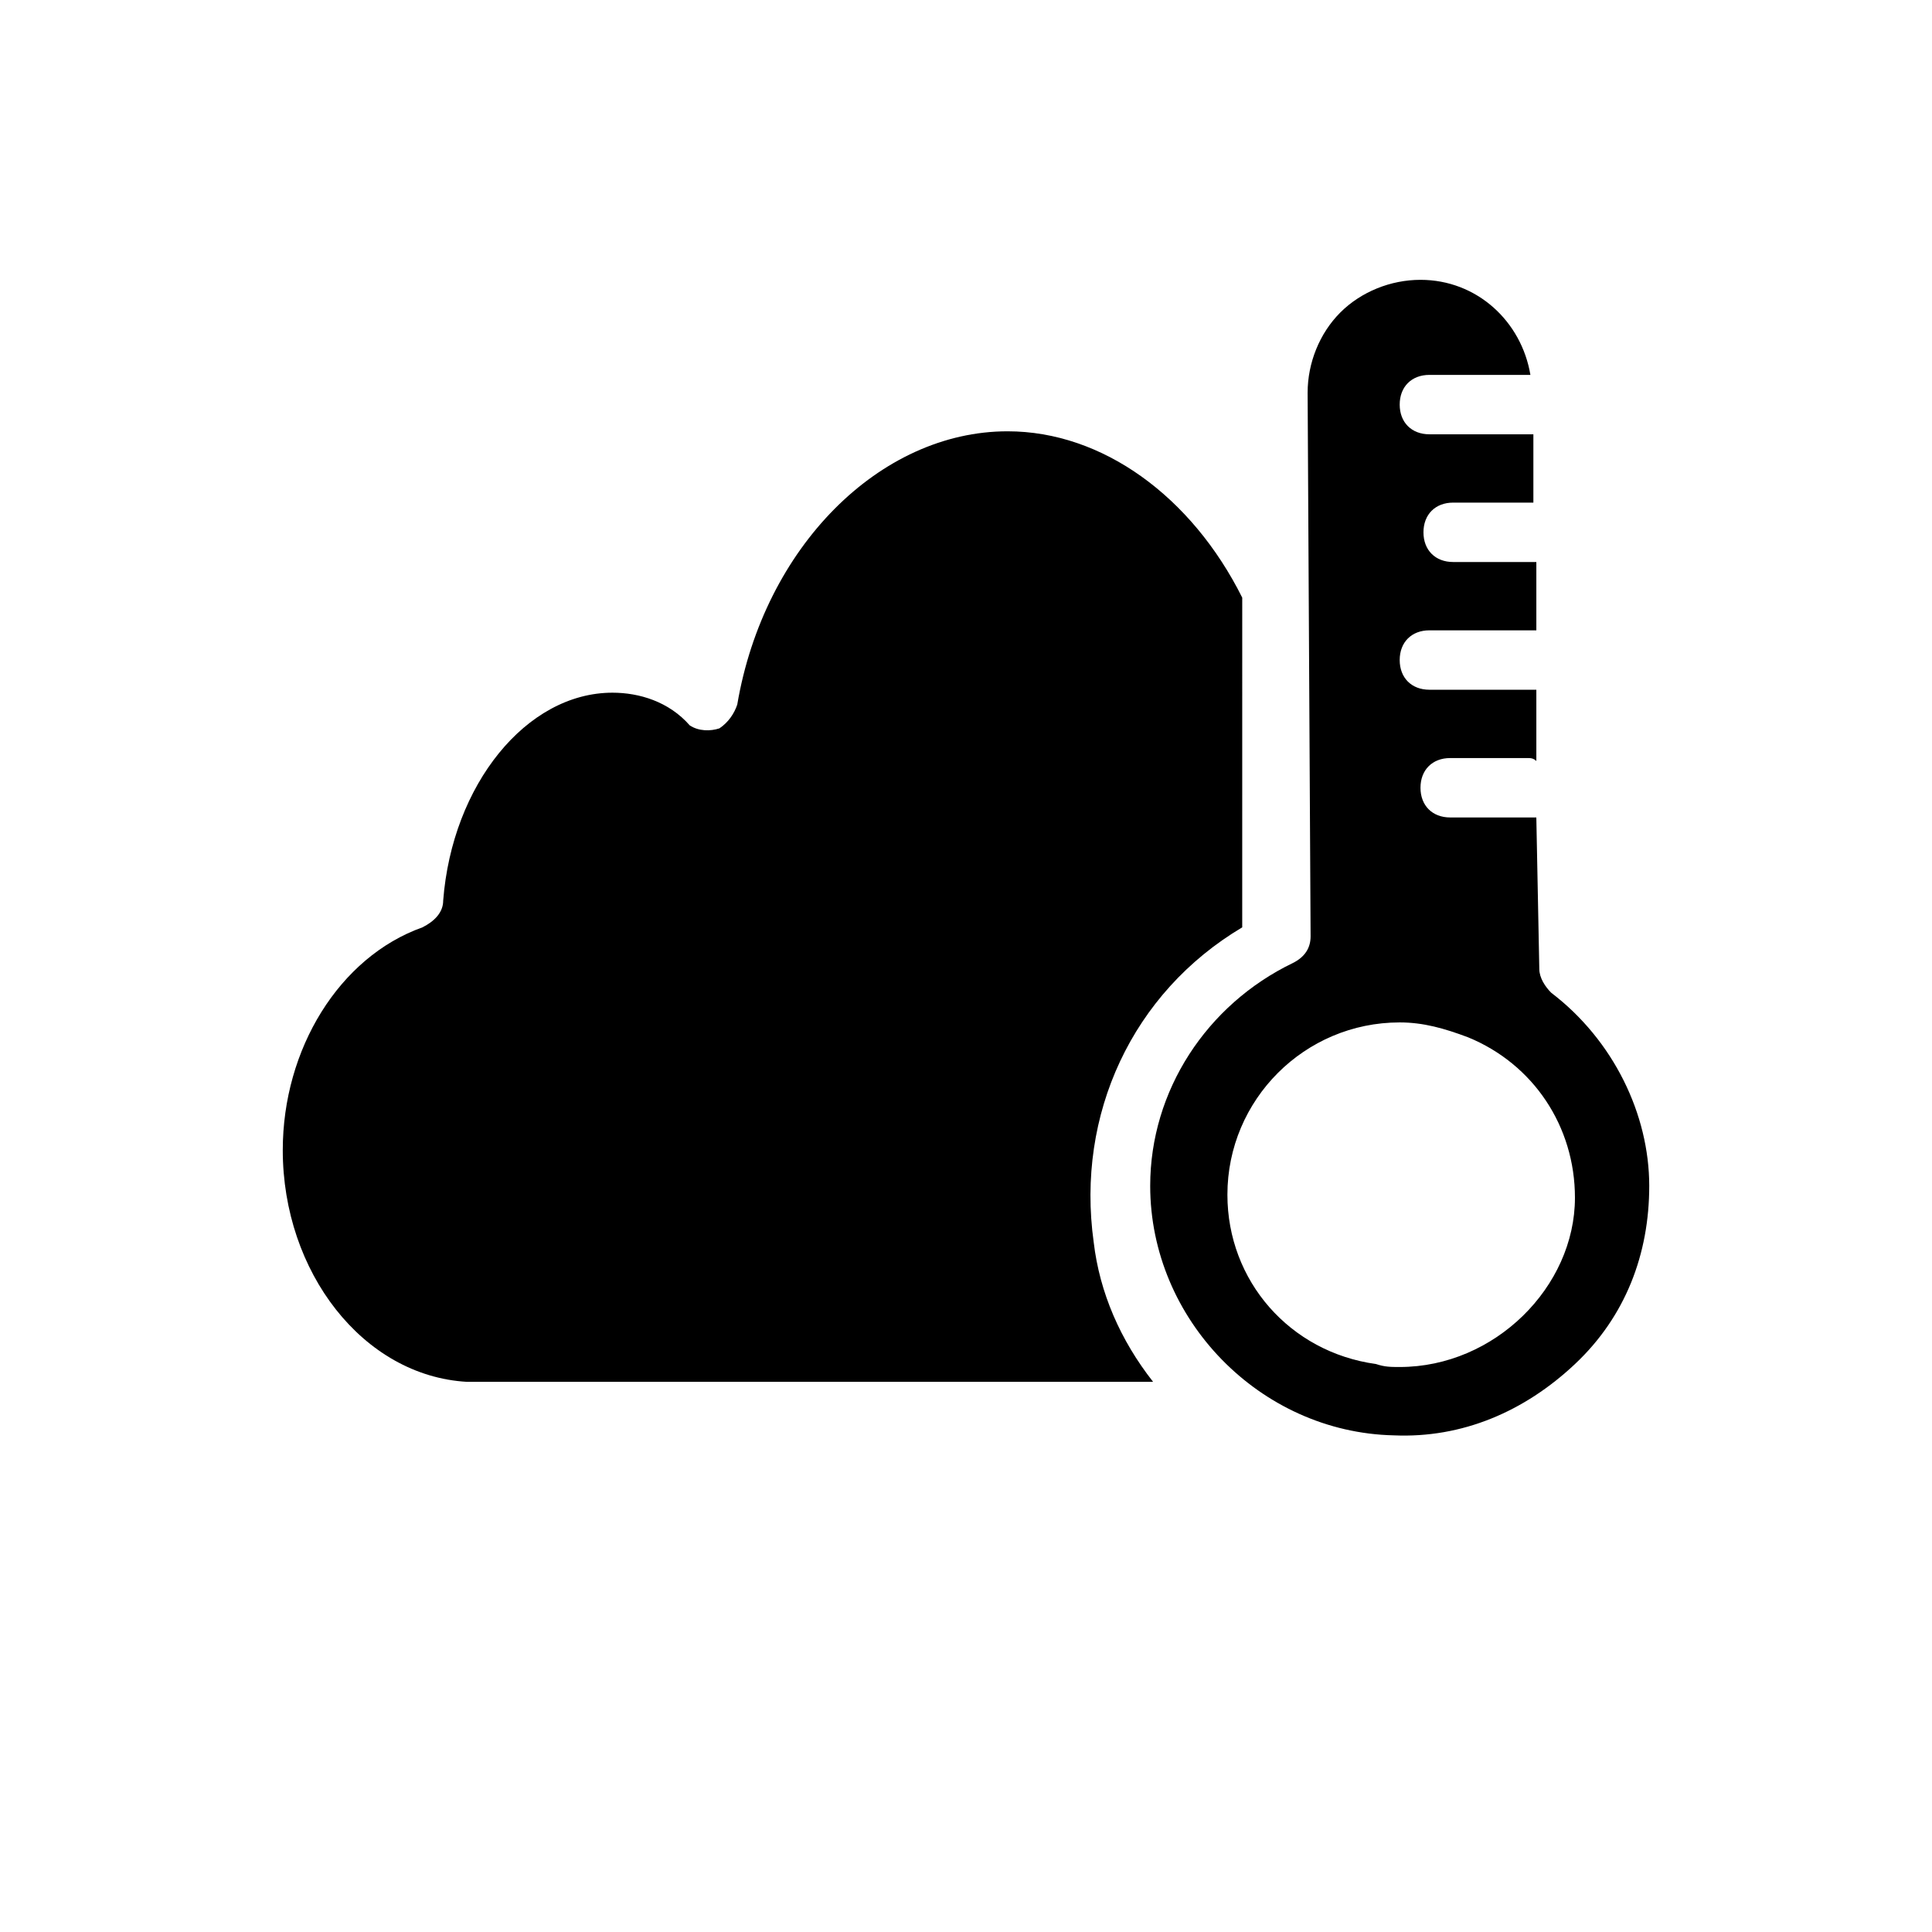 <?xml version="1.0" encoding="UTF-8"?>
<!-- Uploaded to: ICON Repo, www.iconrepo.com, Generator: ICON Repo Mixer Tools -->
<svg fill="#000000" width="800px" height="800px" version="1.1" viewBox="144 144 512 512" xmlns="http://www.w3.org/2000/svg">
 <g>
  <path d="m306.32 327.57c-22.828 0-42.508 24.402-44.871 55.105 0 3.148-2.363 5.512-5.512 7.086-22.043 7.871-37 32.273-37 59.039 0 32.273 21.254 59.828 48.805 61.402h0.789 1.574 179.48c-8.66-11.02-14.168-23.617-15.742-37-4.723-33.852 10.234-66.125 39.359-83.445l0.004-87.375c-13.383-26.766-37-44.082-62.188-44.082-33.852 0-64.551 30.699-71.637 72.422-0.789 2.363-2.363 4.723-4.723 6.297-2.363 0.789-5.512 0.789-7.871-0.789-5.512-6.297-13.383-8.66-20.469-8.66z"/>
  <path d="m555.08 407.08c-1.574-1.574-3.148-3.938-3.148-6.297l-0.789-40.148h-2.359-20.469c-4.723 0-7.871-3.148-7.871-7.871s3.148-7.871 7.871-7.871h20.469c0.789 0 1.574 0 2.363 0.789v-18.895h-1.574-26.766c-4.723 0-7.871-3.148-7.871-7.871 0-4.723 3.148-7.871 7.871-7.871h26.766 1.574v-18.105h-1.574-20.469c-4.723 0-7.871-3.148-7.871-7.871 0-4.723 3.148-7.871 7.871-7.871h20.469 0.789v-18.105h-0.789-26.766c-4.723 0-7.871-3.148-7.871-7.871s3.148-7.871 7.871-7.871h26.766c-2.363-14.168-14.168-25.191-29.125-25.191-7.871 0-15.742 3.148-21.254 8.66-5.512 5.512-8.66 13.383-8.66 21.254l0.789 144.06c0 3.148-1.574 5.512-4.723 7.086-22.828 11.02-37.785 33.852-37.785 59.039 0 35.426 29.125 65.336 64.551 66.125 18.105 0.789 34.637-6.297 48.02-18.895 13.383-12.594 19.68-29.125 19.68-47.23-0.008-18.898-9.453-38.578-25.984-51.176zm-40.148 99.188c-2.363 0-3.938 0-6.297-0.789-22.828-3.148-39.359-22.043-39.359-44.871 0-25.191 20.469-45.656 45.656-45.656 6.297 0 11.809 1.574 18.105 3.938 17.32 7.086 28.34 23.617 28.34 42.508 0 23.617-21.254 44.871-46.445 44.871z"/>
 </g>
</svg>